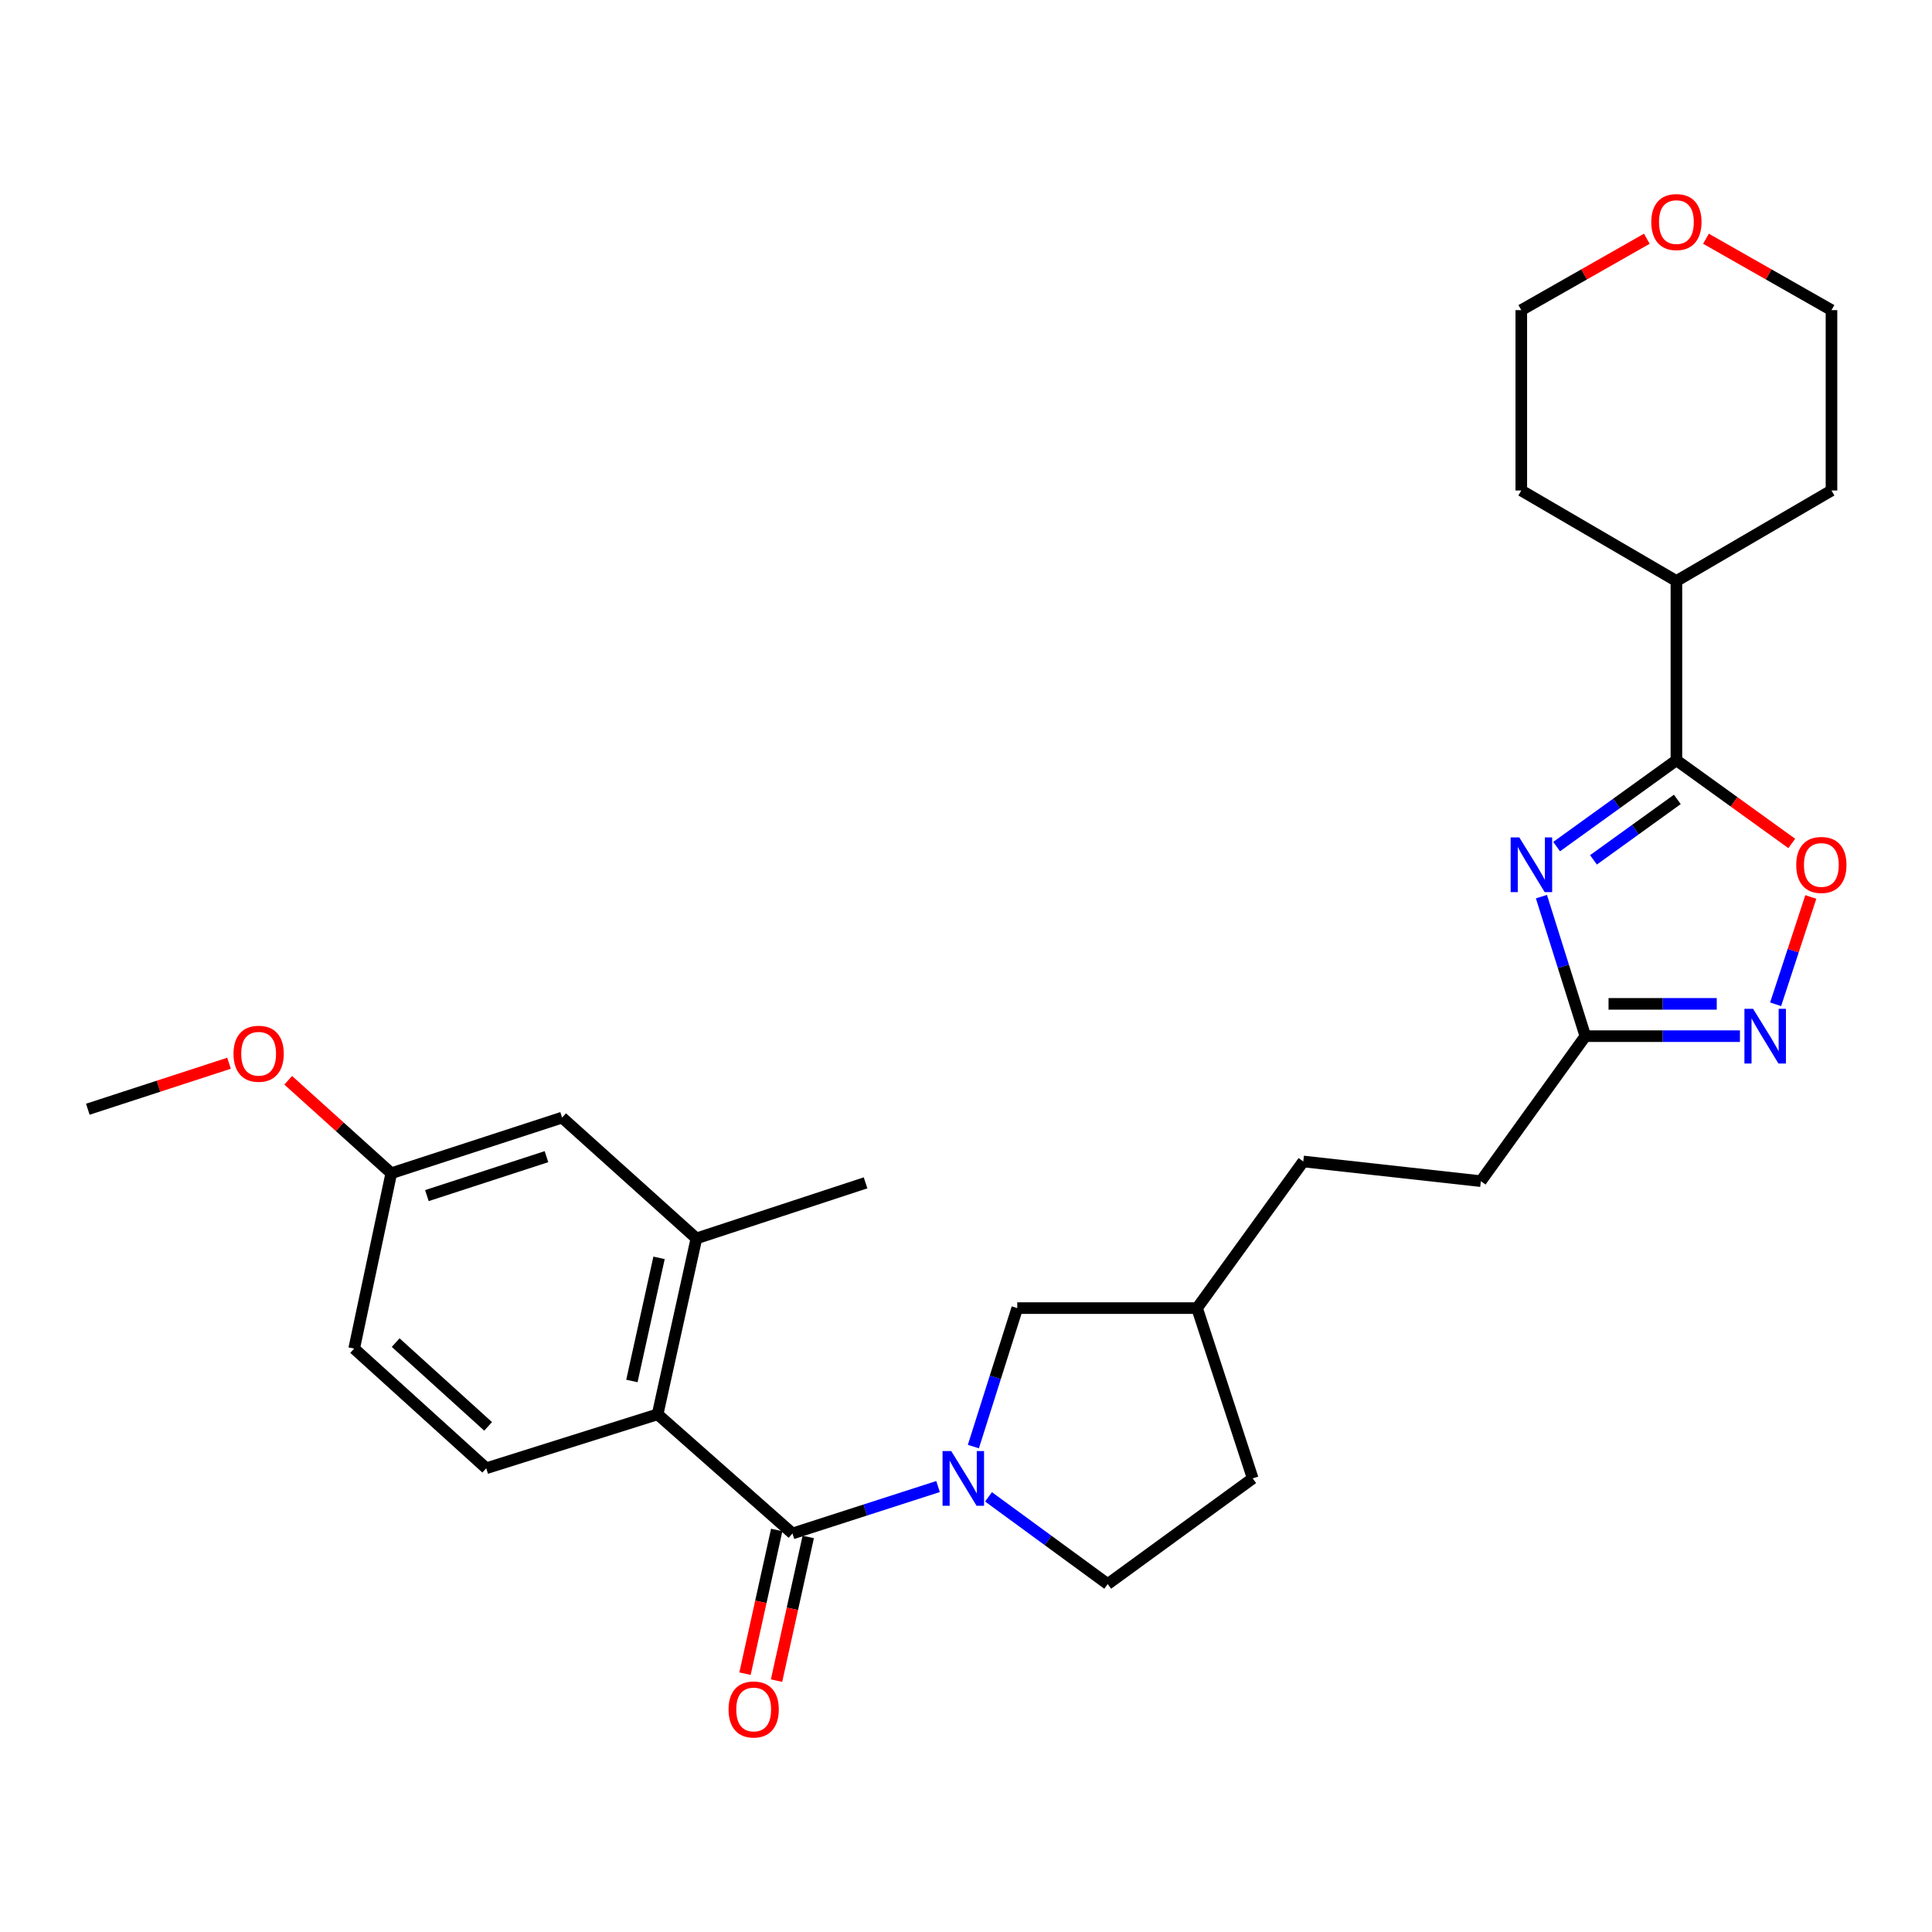 <?xml version='1.0' encoding='iso-8859-1'?>
<svg version='1.1' baseProfile='full'
              xmlns='http://www.w3.org/2000/svg'
                      xmlns:rdkit='http://www.rdkit.org/xml'
                      xmlns:xlink='http://www.w3.org/1999/xlink'
                  xml:space='preserve'
width='1000px' height='1000px' viewBox='0 0 1000 1000'>
<!-- END OF HEADER -->
<rect style='opacity:1.0;fill:#FFFFFF;stroke:none' width='1000' height='1000' x='0' y='0'> </rect>
<path class='bond-2' d='M 805.708,438.203 L 836.707,415.857' style='fill:none;fill-rule:evenodd;stroke:#0000FF;stroke-width:6px;stroke-linecap:butt;stroke-linejoin:miter;stroke-opacity:1' />
<path class='bond-2' d='M 836.707,415.857 L 867.706,393.511' style='fill:none;fill-rule:evenodd;stroke:#000000;stroke-width:6px;stroke-linecap:butt;stroke-linejoin:miter;stroke-opacity:1' />
<path class='bond-2' d='M 824.782,445.058 L 846.481,429.416' style='fill:none;fill-rule:evenodd;stroke:#0000FF;stroke-width:6px;stroke-linecap:butt;stroke-linejoin:miter;stroke-opacity:1' />
<path class='bond-2' d='M 846.481,429.416 L 868.18,413.774' style='fill:none;fill-rule:evenodd;stroke:#000000;stroke-width:6px;stroke-linecap:butt;stroke-linejoin:miter;stroke-opacity:1' />
<path class='bond-6' d='M 797.844,464.097 L 809.211,500.205' style='fill:none;fill-rule:evenodd;stroke:#0000FF;stroke-width:6px;stroke-linecap:butt;stroke-linejoin:miter;stroke-opacity:1' />
<path class='bond-6' d='M 809.211,500.205 L 820.578,536.313' style='fill:none;fill-rule:evenodd;stroke:#000000;stroke-width:6px;stroke-linecap:butt;stroke-linejoin:miter;stroke-opacity:1' />
<path class='bond-0' d='M 503.818,748.745 L 515.171,712.909' style='fill:none;fill-rule:evenodd;stroke:#0000FF;stroke-width:6px;stroke-linecap:butt;stroke-linejoin:miter;stroke-opacity:1' />
<path class='bond-0' d='M 515.171,712.909 L 526.523,677.073' style='fill:none;fill-rule:evenodd;stroke:#000000;stroke-width:6px;stroke-linecap:butt;stroke-linejoin:miter;stroke-opacity:1' />
<path class='bond-1' d='M 485.537,769.429 L 447.862,781.577' style='fill:none;fill-rule:evenodd;stroke:#0000FF;stroke-width:6px;stroke-linecap:butt;stroke-linejoin:miter;stroke-opacity:1' />
<path class='bond-1' d='M 447.862,781.577 L 410.186,793.725' style='fill:none;fill-rule:evenodd;stroke:#000000;stroke-width:6px;stroke-linecap:butt;stroke-linejoin:miter;stroke-opacity:1' />
<path class='bond-30' d='M 511.655,774.768 L 542.5,797.336' style='fill:none;fill-rule:evenodd;stroke:#0000FF;stroke-width:6px;stroke-linecap:butt;stroke-linejoin:miter;stroke-opacity:1' />
<path class='bond-30' d='M 542.5,797.336 L 573.344,819.903' style='fill:none;fill-rule:evenodd;stroke:#000000;stroke-width:6px;stroke-linecap:butt;stroke-linejoin:miter;stroke-opacity:1' />
<path class='bond-4' d='M 410.186,793.725 L 340.383,732.047' style='fill:none;fill-rule:evenodd;stroke:#000000;stroke-width:6px;stroke-linecap:butt;stroke-linejoin:miter;stroke-opacity:1' />
<path class='bond-10' d='M 402.025,791.924 L 393.82,829.106' style='fill:none;fill-rule:evenodd;stroke:#000000;stroke-width:6px;stroke-linecap:butt;stroke-linejoin:miter;stroke-opacity:1' />
<path class='bond-10' d='M 393.82,829.106 L 385.614,866.287' style='fill:none;fill-rule:evenodd;stroke:#FF0000;stroke-width:6px;stroke-linecap:butt;stroke-linejoin:miter;stroke-opacity:1' />
<path class='bond-10' d='M 418.348,795.526 L 410.142,832.708' style='fill:none;fill-rule:evenodd;stroke:#000000;stroke-width:6px;stroke-linecap:butt;stroke-linejoin:miter;stroke-opacity:1' />
<path class='bond-10' d='M 410.142,832.708 L 401.936,869.89' style='fill:none;fill-rule:evenodd;stroke:#FF0000;stroke-width:6px;stroke-linecap:butt;stroke-linejoin:miter;stroke-opacity:1' />
<path class='bond-5' d='M 867.706,393.511 L 897.561,415.04' style='fill:none;fill-rule:evenodd;stroke:#000000;stroke-width:6px;stroke-linecap:butt;stroke-linejoin:miter;stroke-opacity:1' />
<path class='bond-5' d='M 897.561,415.04 L 927.416,436.57' style='fill:none;fill-rule:evenodd;stroke:#FF0000;stroke-width:6px;stroke-linecap:butt;stroke-linejoin:miter;stroke-opacity:1' />
<path class='bond-13' d='M 867.706,393.511 L 867.706,300.724' style='fill:none;fill-rule:evenodd;stroke:#000000;stroke-width:6px;stroke-linecap:butt;stroke-linejoin:miter;stroke-opacity:1' />
<path class='bond-3' d='M 900.587,536.313 L 860.582,536.313' style='fill:none;fill-rule:evenodd;stroke:#0000FF;stroke-width:6px;stroke-linecap:butt;stroke-linejoin:miter;stroke-opacity:1' />
<path class='bond-3' d='M 860.582,536.313 L 820.578,536.313' style='fill:none;fill-rule:evenodd;stroke:#000000;stroke-width:6px;stroke-linecap:butt;stroke-linejoin:miter;stroke-opacity:1' />
<path class='bond-3' d='M 888.585,519.598 L 860.582,519.598' style='fill:none;fill-rule:evenodd;stroke:#0000FF;stroke-width:6px;stroke-linecap:butt;stroke-linejoin:miter;stroke-opacity:1' />
<path class='bond-3' d='M 860.582,519.598 L 832.58,519.598' style='fill:none;fill-rule:evenodd;stroke:#000000;stroke-width:6px;stroke-linecap:butt;stroke-linejoin:miter;stroke-opacity:1' />
<path class='bond-28' d='M 919.06,519.82 L 928.164,492.046' style='fill:none;fill-rule:evenodd;stroke:#0000FF;stroke-width:6px;stroke-linecap:butt;stroke-linejoin:miter;stroke-opacity:1' />
<path class='bond-28' d='M 928.164,492.046 L 937.268,464.272' style='fill:none;fill-rule:evenodd;stroke:#FF0000;stroke-width:6px;stroke-linecap:butt;stroke-linejoin:miter;stroke-opacity:1' />
<path class='bond-7' d='M 340.383,732.047 L 360.459,641.005' style='fill:none;fill-rule:evenodd;stroke:#000000;stroke-width:6px;stroke-linecap:butt;stroke-linejoin:miter;stroke-opacity:1' />
<path class='bond-7' d='M 327.071,714.791 L 341.125,651.062' style='fill:none;fill-rule:evenodd;stroke:#000000;stroke-width:6px;stroke-linecap:butt;stroke-linejoin:miter;stroke-opacity:1' />
<path class='bond-8' d='M 340.383,732.047 L 251.681,759.97' style='fill:none;fill-rule:evenodd;stroke:#000000;stroke-width:6px;stroke-linecap:butt;stroke-linejoin:miter;stroke-opacity:1' />
<path class='bond-15' d='M 820.578,536.313 L 766.487,611.364' style='fill:none;fill-rule:evenodd;stroke:#000000;stroke-width:6px;stroke-linecap:butt;stroke-linejoin:miter;stroke-opacity:1' />
<path class='bond-12' d='M 360.459,641.005 L 290.943,578.472' style='fill:none;fill-rule:evenodd;stroke:#000000;stroke-width:6px;stroke-linecap:butt;stroke-linejoin:miter;stroke-opacity:1' />
<path class='bond-22' d='M 360.459,641.005 L 448.009,612.237' style='fill:none;fill-rule:evenodd;stroke:#000000;stroke-width:6px;stroke-linecap:butt;stroke-linejoin:miter;stroke-opacity:1' />
<path class='bond-17' d='M 251.681,759.97 L 183.317,698.031' style='fill:none;fill-rule:evenodd;stroke:#000000;stroke-width:6px;stroke-linecap:butt;stroke-linejoin:miter;stroke-opacity:1' />
<path class='bond-17' d='M 252.649,738.292 L 204.794,694.935' style='fill:none;fill-rule:evenodd;stroke:#000000;stroke-width:6px;stroke-linecap:butt;stroke-linejoin:miter;stroke-opacity:1' />
<path class='bond-9' d='M 526.523,677.073 L 619.598,677.073' style='fill:none;fill-rule:evenodd;stroke:#000000;stroke-width:6px;stroke-linecap:butt;stroke-linejoin:miter;stroke-opacity:1' />
<path class='bond-11' d='M 573.344,819.903 L 648.395,765.217' style='fill:none;fill-rule:evenodd;stroke:#000000;stroke-width:6px;stroke-linecap:butt;stroke-linejoin:miter;stroke-opacity:1' />
<path class='bond-31' d='M 290.943,578.472 L 202.52,607.269' style='fill:none;fill-rule:evenodd;stroke:#000000;stroke-width:6px;stroke-linecap:butt;stroke-linejoin:miter;stroke-opacity:1' />
<path class='bond-31' d='M 282.856,598.685 L 220.96,618.843' style='fill:none;fill-rule:evenodd;stroke:#000000;stroke-width:6px;stroke-linecap:butt;stroke-linejoin:miter;stroke-opacity:1' />
<path class='bond-25' d='M 867.706,300.724 L 947.975,253.875' style='fill:none;fill-rule:evenodd;stroke:#000000;stroke-width:6px;stroke-linecap:butt;stroke-linejoin:miter;stroke-opacity:1' />
<path class='bond-26' d='M 867.706,300.724 L 787.418,253.875' style='fill:none;fill-rule:evenodd;stroke:#000000;stroke-width:6px;stroke-linecap:butt;stroke-linejoin:miter;stroke-opacity:1' />
<path class='bond-14' d='M 852.397,123.568 L 819.907,142.045' style='fill:none;fill-rule:evenodd;stroke:#FF0000;stroke-width:6px;stroke-linecap:butt;stroke-linejoin:miter;stroke-opacity:1' />
<path class='bond-14' d='M 819.907,142.045 L 787.418,160.521' style='fill:none;fill-rule:evenodd;stroke:#000000;stroke-width:6px;stroke-linecap:butt;stroke-linejoin:miter;stroke-opacity:1' />
<path class='bond-29' d='M 883.014,123.57 L 915.495,142.045' style='fill:none;fill-rule:evenodd;stroke:#FF0000;stroke-width:6px;stroke-linecap:butt;stroke-linejoin:miter;stroke-opacity:1' />
<path class='bond-29' d='M 915.495,142.045 L 947.975,160.521' style='fill:none;fill-rule:evenodd;stroke:#000000;stroke-width:6px;stroke-linecap:butt;stroke-linejoin:miter;stroke-opacity:1' />
<path class='bond-20' d='M 766.487,611.364 L 674.572,601.177' style='fill:none;fill-rule:evenodd;stroke:#000000;stroke-width:6px;stroke-linecap:butt;stroke-linejoin:miter;stroke-opacity:1' />
<path class='bond-16' d='M 202.52,607.269 L 183.317,698.031' style='fill:none;fill-rule:evenodd;stroke:#000000;stroke-width:6px;stroke-linecap:butt;stroke-linejoin:miter;stroke-opacity:1' />
<path class='bond-21' d='M 202.52,607.269 L 175.85,583.21' style='fill:none;fill-rule:evenodd;stroke:#000000;stroke-width:6px;stroke-linecap:butt;stroke-linejoin:miter;stroke-opacity:1' />
<path class='bond-21' d='M 175.85,583.21 L 149.179,559.151' style='fill:none;fill-rule:evenodd;stroke:#FF0000;stroke-width:6px;stroke-linecap:butt;stroke-linejoin:miter;stroke-opacity:1' />
<path class='bond-18' d='M 619.598,677.073 L 674.572,601.177' style='fill:none;fill-rule:evenodd;stroke:#000000;stroke-width:6px;stroke-linecap:butt;stroke-linejoin:miter;stroke-opacity:1' />
<path class='bond-19' d='M 619.598,677.073 L 648.395,765.217' style='fill:none;fill-rule:evenodd;stroke:#000000;stroke-width:6px;stroke-linecap:butt;stroke-linejoin:miter;stroke-opacity:1' />
<path class='bond-27' d='M 118.543,550.331 L 81.999,562.233' style='fill:none;fill-rule:evenodd;stroke:#FF0000;stroke-width:6px;stroke-linecap:butt;stroke-linejoin:miter;stroke-opacity:1' />
<path class='bond-27' d='M 81.999,562.233 L 45.455,574.136' style='fill:none;fill-rule:evenodd;stroke:#000000;stroke-width:6px;stroke-linecap:butt;stroke-linejoin:miter;stroke-opacity:1' />
<path class='bond-23' d='M 947.975,160.521 L 947.975,253.875' style='fill:none;fill-rule:evenodd;stroke:#000000;stroke-width:6px;stroke-linecap:butt;stroke-linejoin:miter;stroke-opacity:1' />
<path class='bond-24' d='M 787.418,160.521 L 787.418,253.875' style='fill:none;fill-rule:evenodd;stroke:#000000;stroke-width:6px;stroke-linecap:butt;stroke-linejoin:miter;stroke-opacity:1' />
<path  class='atom-0' d='M 786.395 433.452
L 795.675 448.452
Q 796.595 449.932, 798.075 452.612
Q 799.555 455.292, 799.635 455.452
L 799.635 433.452
L 803.395 433.452
L 803.395 461.772
L 799.515 461.772
L 789.555 445.372
Q 788.395 443.452, 787.155 441.252
Q 785.955 439.052, 785.595 438.372
L 785.595 461.772
L 781.915 461.772
L 781.915 433.452
L 786.395 433.452
' fill='#0000FF'/>
<path  class='atom-1' d='M 492.34 751.057
L 501.62 766.057
Q 502.54 767.537, 504.02 770.217
Q 505.5 772.897, 505.58 773.057
L 505.58 751.057
L 509.34 751.057
L 509.34 779.377
L 505.46 779.377
L 495.5 762.977
Q 494.34 761.057, 493.1 758.857
Q 491.9 756.657, 491.54 755.977
L 491.54 779.377
L 487.86 779.377
L 487.86 751.057
L 492.34 751.057
' fill='#0000FF'/>
<path  class='atom-4' d='M 907.393 522.153
L 916.673 537.153
Q 917.593 538.633, 919.073 541.313
Q 920.553 543.993, 920.633 544.153
L 920.633 522.153
L 924.393 522.153
L 924.393 550.473
L 920.513 550.473
L 910.553 534.073
Q 909.393 532.153, 908.153 529.953
Q 906.953 527.753, 906.593 527.073
L 906.593 550.473
L 902.913 550.473
L 902.913 522.153
L 907.393 522.153
' fill='#0000FF'/>
<path  class='atom-6' d='M 929.728 447.692
Q 929.728 440.892, 933.088 437.092
Q 936.448 433.292, 942.728 433.292
Q 949.008 433.292, 952.368 437.092
Q 955.728 440.892, 955.728 447.692
Q 955.728 454.572, 952.328 458.492
Q 948.928 462.372, 942.728 462.372
Q 936.488 462.372, 933.088 458.492
Q 929.728 454.612, 929.728 447.692
M 942.728 459.172
Q 947.048 459.172, 949.368 456.292
Q 951.728 453.372, 951.728 447.692
Q 951.728 442.132, 949.368 439.332
Q 947.048 436.492, 942.728 436.492
Q 938.408 436.492, 936.048 439.292
Q 933.728 442.092, 933.728 447.692
Q 933.728 453.412, 936.048 456.292
Q 938.408 459.172, 942.728 459.172
' fill='#FF0000'/>
<path  class='atom-11' d='M 377.101 884.819
Q 377.101 878.019, 380.461 874.219
Q 383.821 870.419, 390.101 870.419
Q 396.381 870.419, 399.741 874.219
Q 403.101 878.019, 403.101 884.819
Q 403.101 891.699, 399.701 895.619
Q 396.301 899.499, 390.101 899.499
Q 383.861 899.499, 380.461 895.619
Q 377.101 891.739, 377.101 884.819
M 390.101 896.299
Q 394.421 896.299, 396.741 893.419
Q 399.101 890.499, 399.101 884.819
Q 399.101 879.259, 396.741 876.459
Q 394.421 873.619, 390.101 873.619
Q 385.781 873.619, 383.421 876.419
Q 381.101 879.219, 381.101 884.819
Q 381.101 890.539, 383.421 893.419
Q 385.781 896.299, 390.101 896.299
' fill='#FF0000'/>
<path  class='atom-15' d='M 854.706 114.941
Q 854.706 108.141, 858.066 104.341
Q 861.426 100.541, 867.706 100.541
Q 873.986 100.541, 877.346 104.341
Q 880.706 108.141, 880.706 114.941
Q 880.706 121.821, 877.306 125.741
Q 873.906 129.621, 867.706 129.621
Q 861.466 129.621, 858.066 125.741
Q 854.706 121.861, 854.706 114.941
M 867.706 126.421
Q 872.026 126.421, 874.346 123.541
Q 876.706 120.621, 876.706 114.941
Q 876.706 109.381, 874.346 106.581
Q 872.026 103.741, 867.706 103.741
Q 863.386 103.741, 861.026 106.541
Q 858.706 109.341, 858.706 114.941
Q 858.706 120.661, 861.026 123.541
Q 863.386 126.421, 867.706 126.421
' fill='#FF0000'/>
<path  class='atom-22' d='M 120.868 545.419
Q 120.868 538.619, 124.228 534.819
Q 127.588 531.019, 133.868 531.019
Q 140.148 531.019, 143.508 534.819
Q 146.868 538.619, 146.868 545.419
Q 146.868 552.299, 143.468 556.219
Q 140.068 560.099, 133.868 560.099
Q 127.628 560.099, 124.228 556.219
Q 120.868 552.339, 120.868 545.419
M 133.868 556.899
Q 138.188 556.899, 140.508 554.019
Q 142.868 551.099, 142.868 545.419
Q 142.868 539.859, 140.508 537.059
Q 138.188 534.219, 133.868 534.219
Q 129.548 534.219, 127.188 537.019
Q 124.868 539.819, 124.868 545.419
Q 124.868 551.139, 127.188 554.019
Q 129.548 556.899, 133.868 556.899
' fill='#FF0000'/>
</svg>
